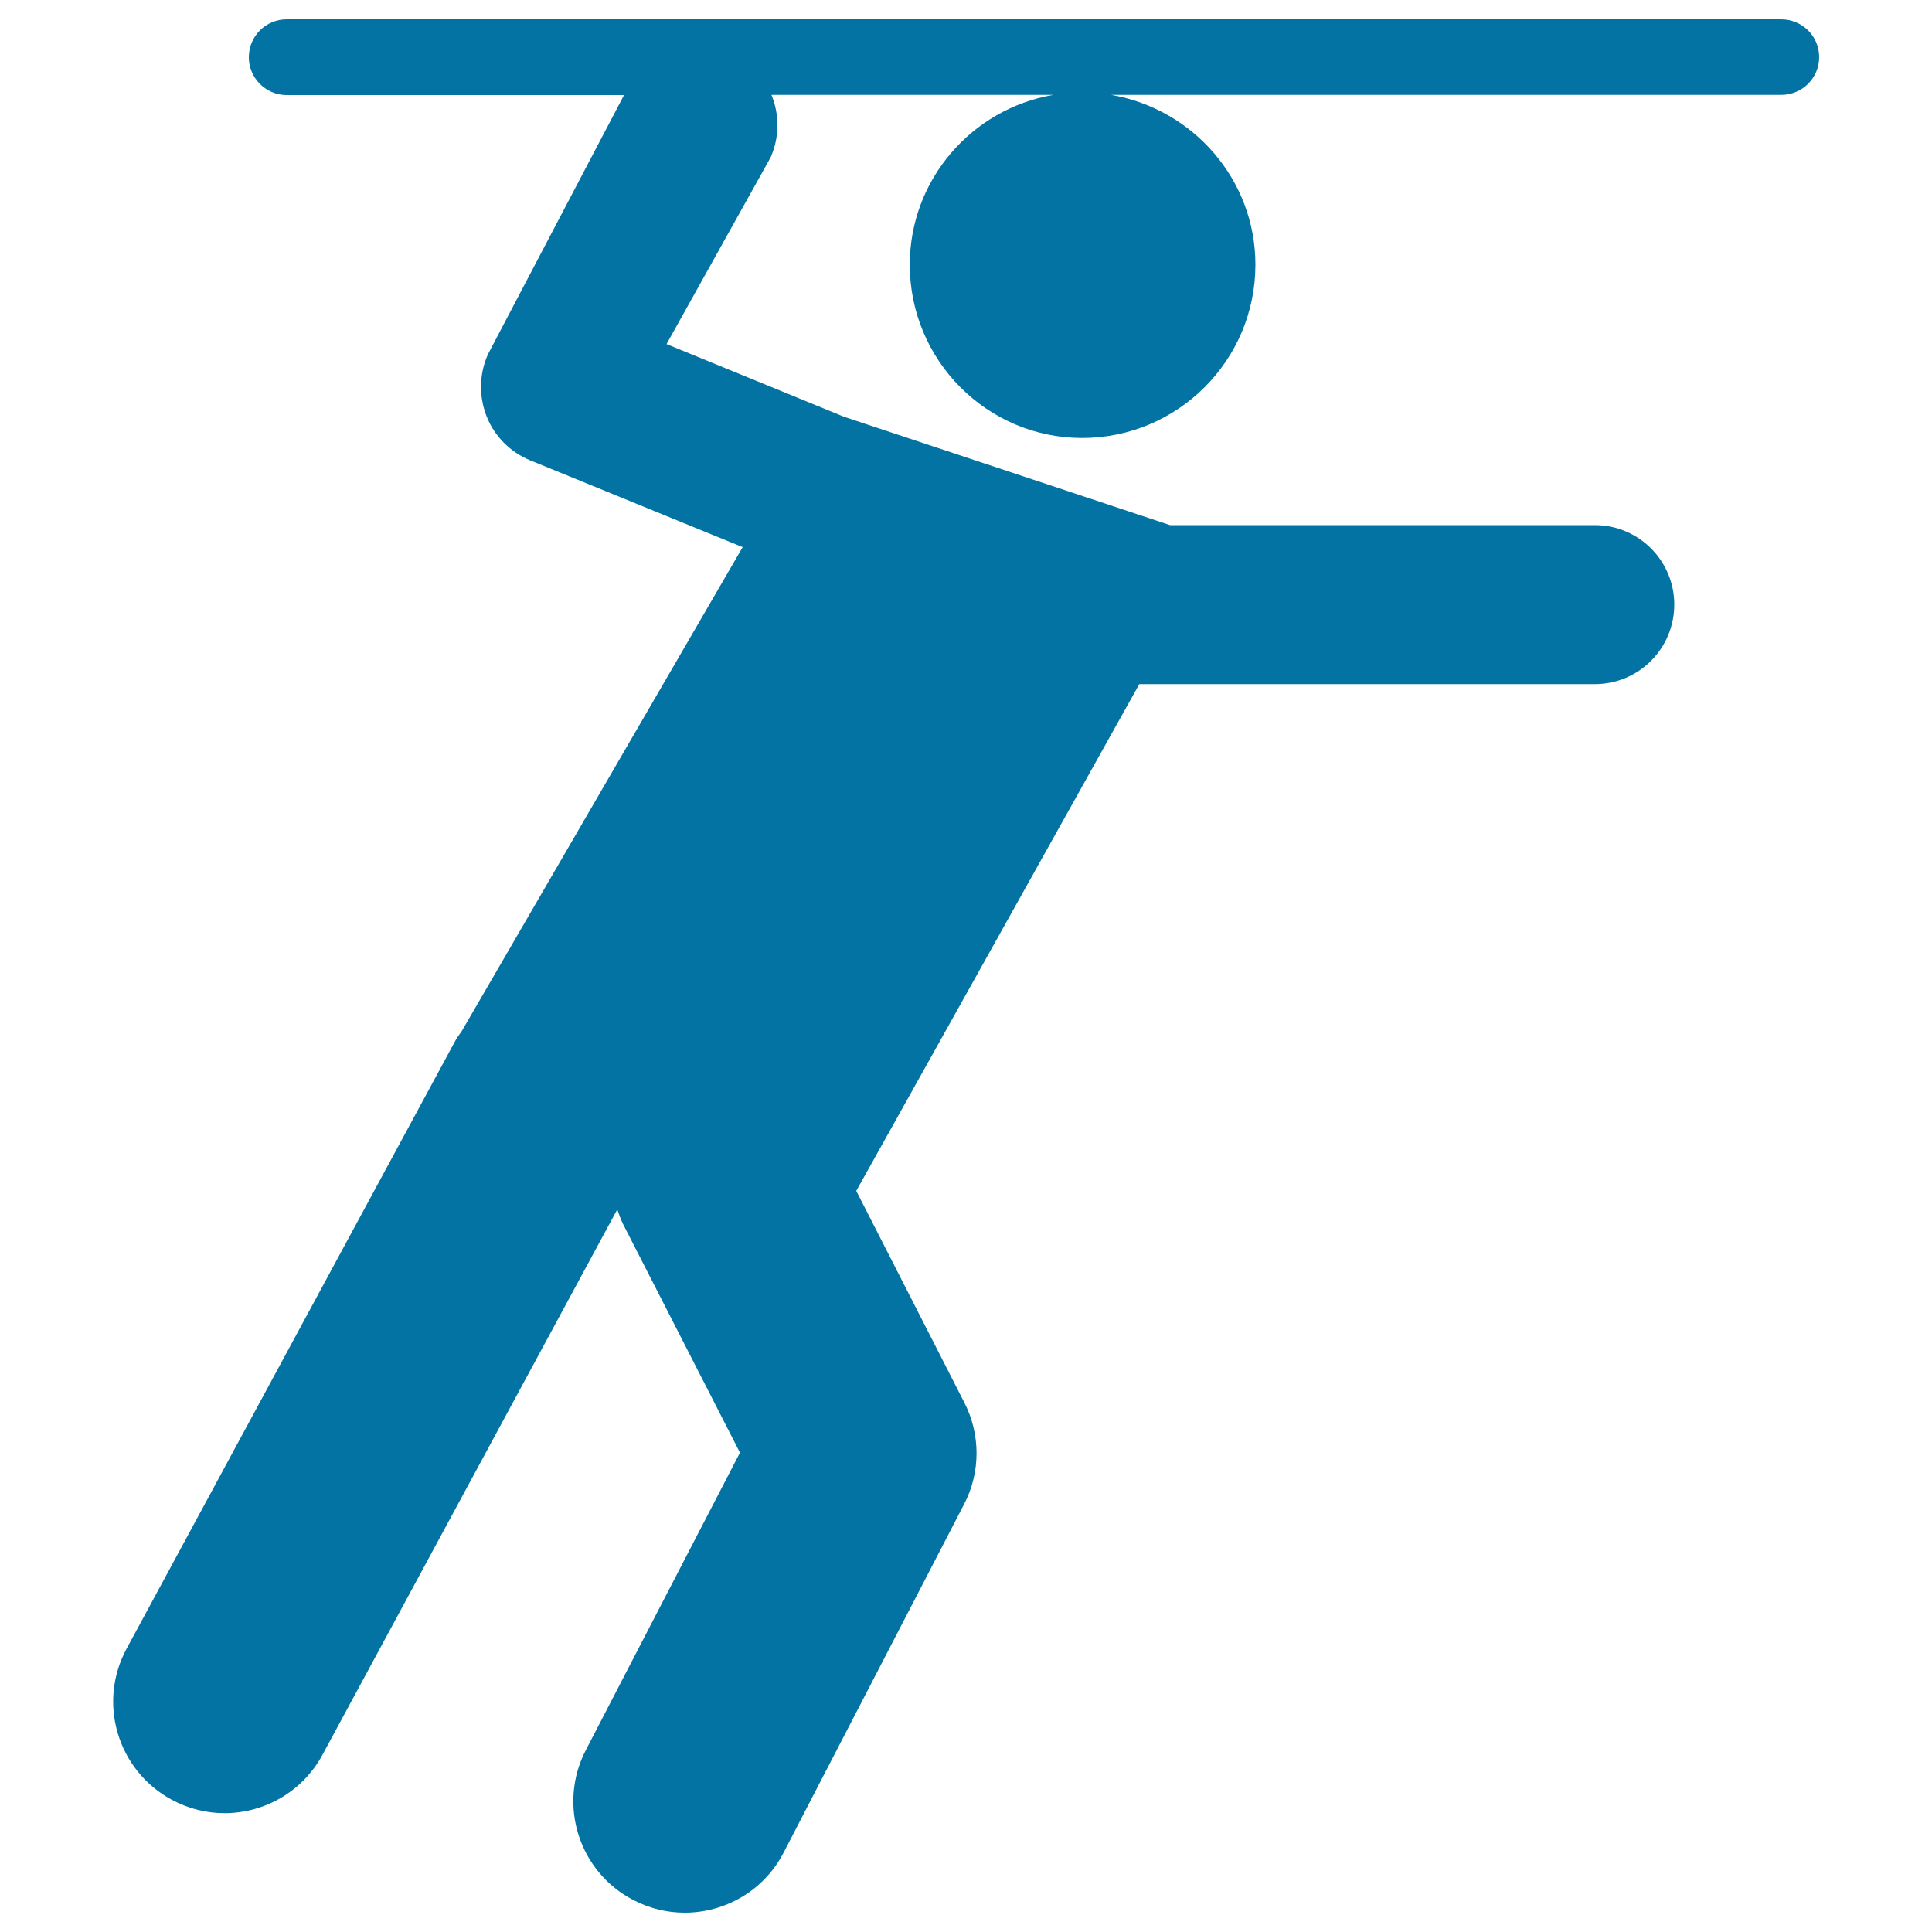 <svg xmlns="http://www.w3.org/2000/svg" viewBox="0 0 1000 1000" style="fill:#0273a2">
<title>Individual Pentatlon Male Silhouette SVG icon</title>
<g><g><path d="M236.1,537.9L65.5,853.4c-15.1,28-4.7,62.9,23.3,78.1c8.7,4.7,18.1,7,27.4,7c20.5,0,40.3-11,50.7-30.2L319.5,626c0.9,2.5,1.7,5,2.9,7.4L383,751.9l-79.8,154c-14.6,28.2-3.6,63,24.7,77.6c8.5,4.4,17.5,6.5,26.5,6.5c20.8,0,41-11.3,51.2-31.1l93.4-180.3c8.6-16.5,8.6-36.2,0.1-52.7l-55.9-109.5l146.5-262.3h235.8c22.7,0,41.1-18.4,41.1-41.2c0-22.7-18.4-41.1-41.1-41.1H605.6l-168.8-56.1L345,178.1l53.9-96.7c4.7-10.7,4.5-22.3,0.4-32.3h145.9c-42.1,7.2-74.3,43.8-74.3,87.9c0,49.5,40,89.7,89.2,89.7c49.5,0,89.7-40.2,89.7-89.7c0-44.1-32.4-80.7-74.7-87.9h346.9c10.8,0,19.6-8.7,19.6-19.6S932.7,10,921.9,10H148.4c-10.8,0-19.6,8.7-19.6,19.6c0,10.8,8.8,19.6,19.6,19.6H323l-70.5,134.3c-4.5,10.2-4.7,21.7-0.6,32.1c4.1,10.3,12.3,18.5,22.6,22.7l109.9,44.9L239,533.7C238.1,535.1,237,536.4,236.1,537.9z"/></g></g>
</svg>